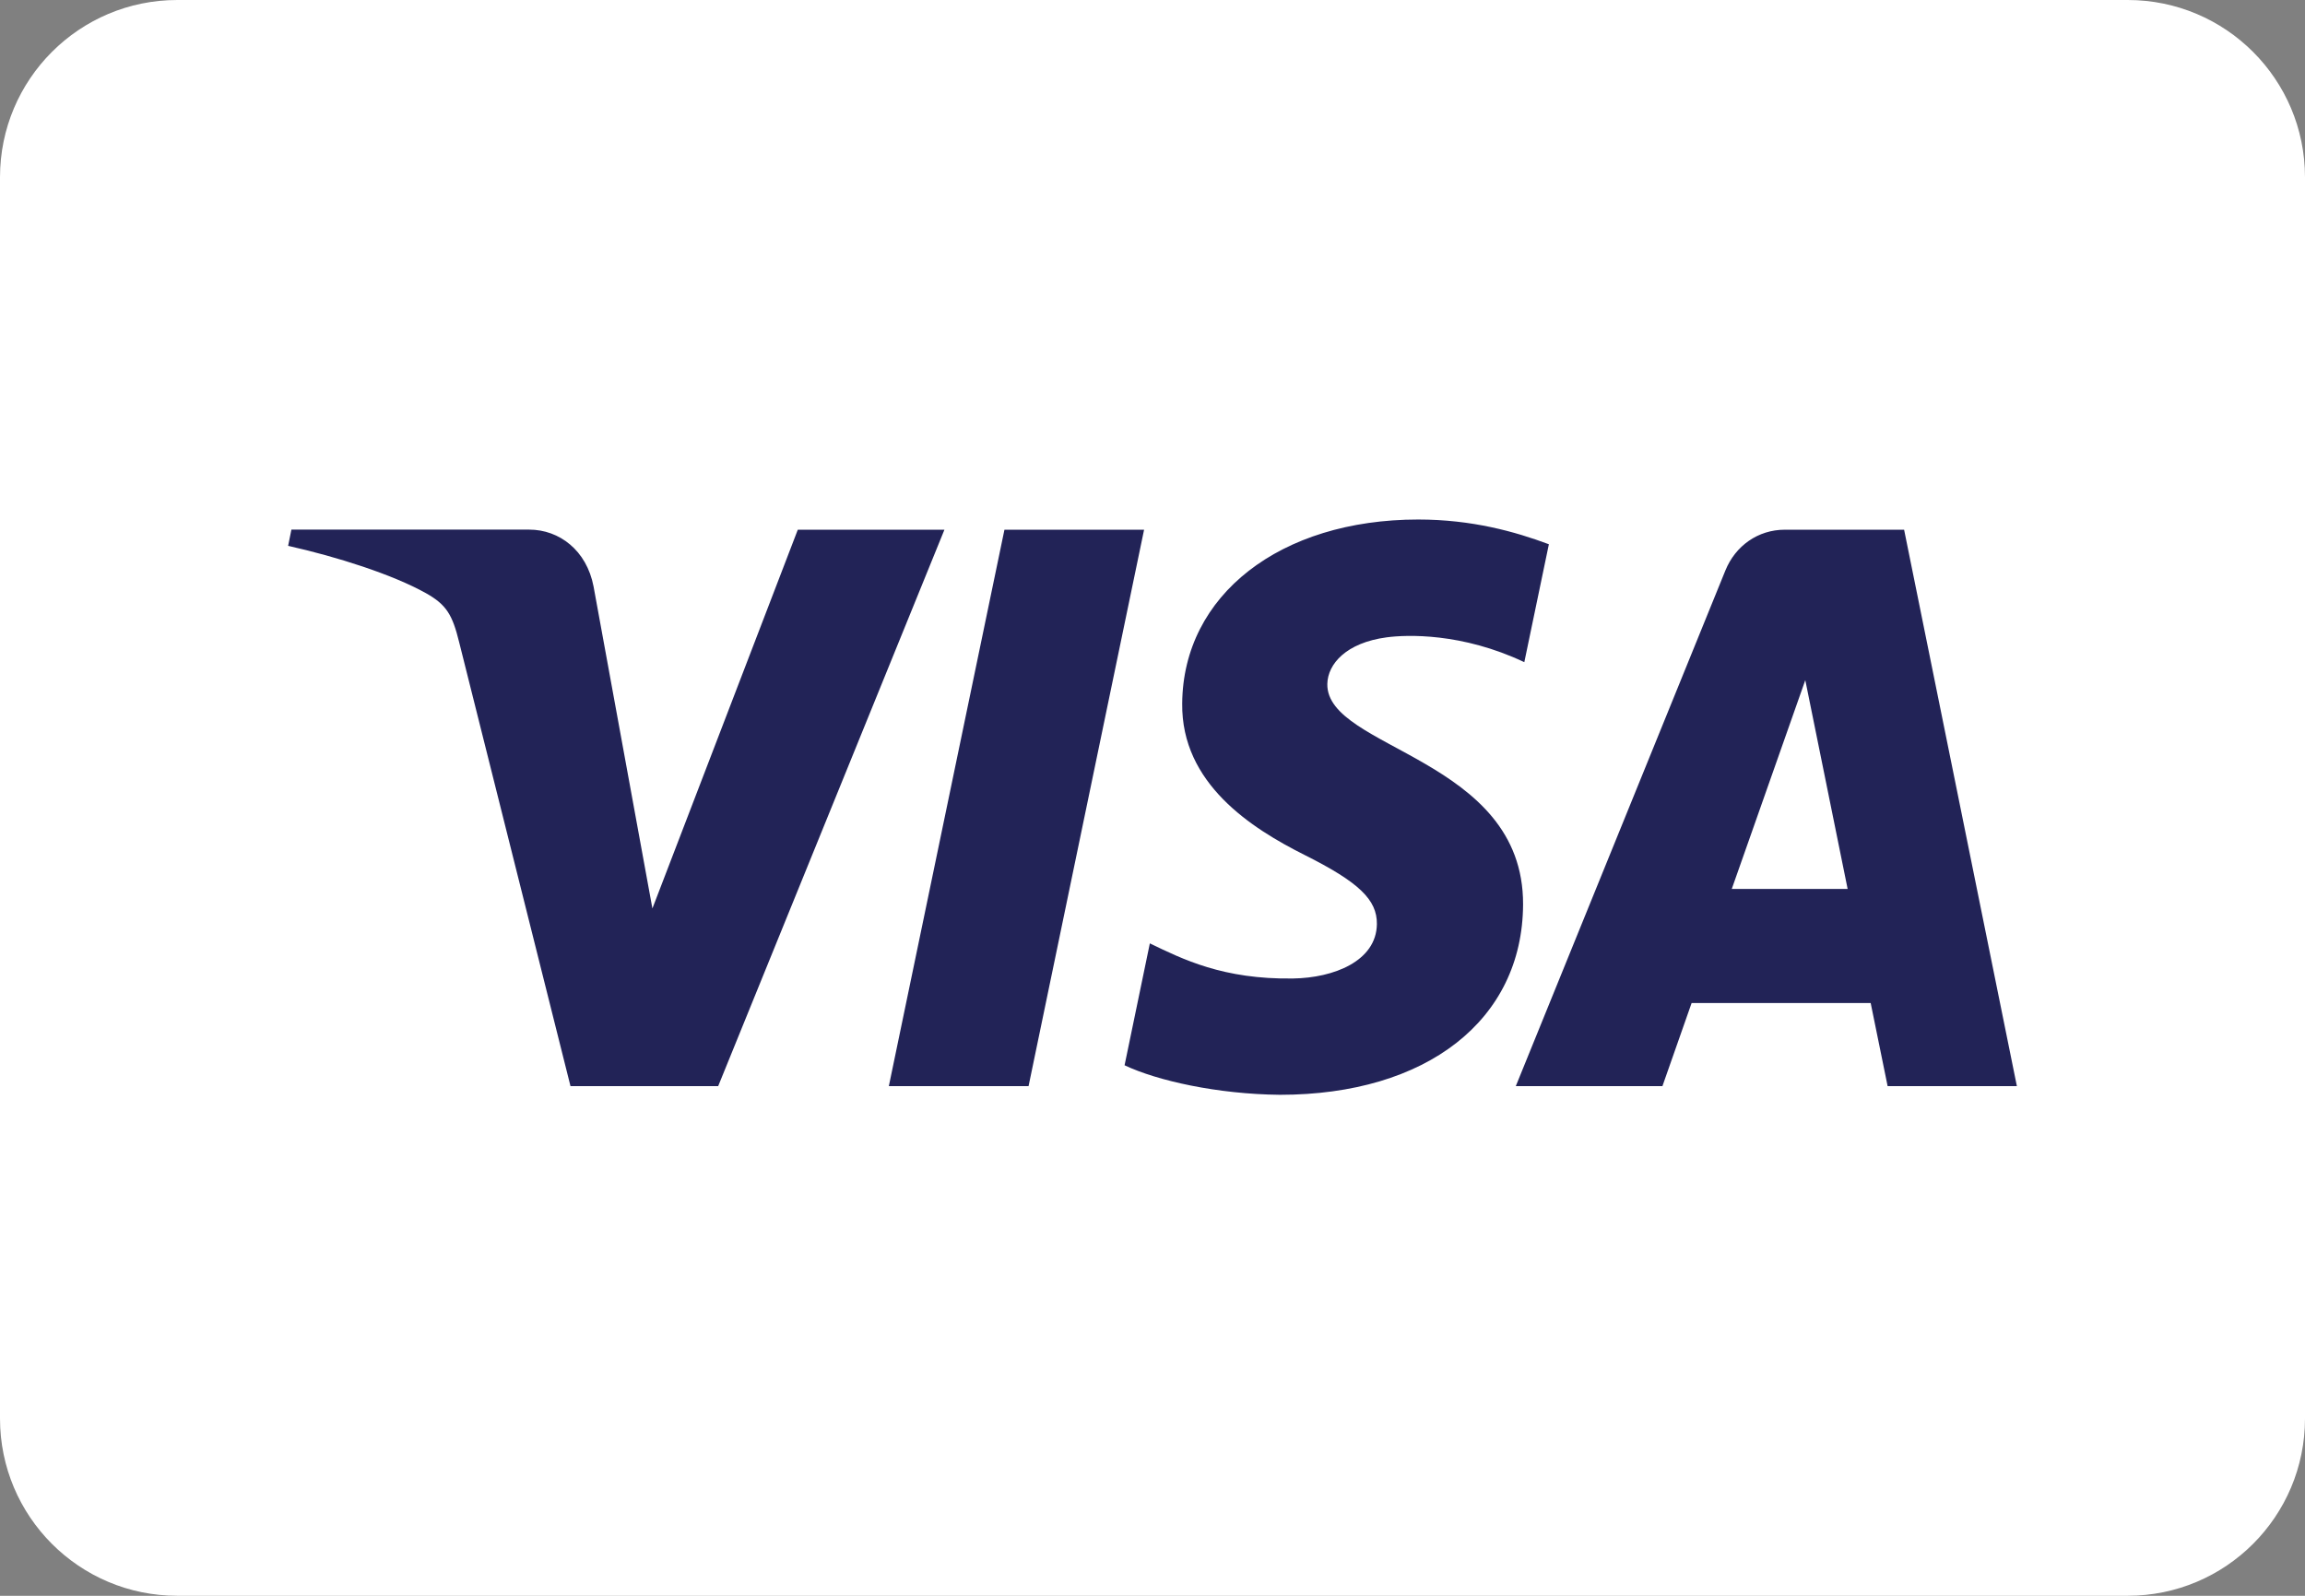 <svg xmlns="http://www.w3.org/2000/svg" width="26" height="18" fill="none" viewBox="0 0 26 18">
    <rect x="0" y="0" width="26" height="18" fill="#808080" stroke="none"/>
    <path fill="#fff" d="M0 2C0 .895.895 0 2 0h22c1.105 0 2 .895 2 2v14c0 1.105-.895 2-2 2H2c-1.105 0-2-.895-2-2V2z"/>
    <path fill="#222357" d="M13.335 7.935c-.011.903.781 1.408 1.379 1.708.613.307.82.505.817.78-.005.42-.49.607-.943.614-.792.013-1.252-.22-1.618-.396l-.285 1.375c.367.174 1.047.326 1.752.333 1.654 0 2.737-.842 2.743-2.147.006-1.656-2.223-1.748-2.208-2.488.005-.225.213-.464.669-.525.225-.03.847-.054 1.553.28l.277-1.33c-.38-.142-.867-.279-1.474-.279-1.558 0-2.653.853-2.662 2.075zm6.797-1.96c-.302 0-.557.182-.67.46l-2.364 5.816h1.654l.329-.937h2.02l.191.937h1.458l-1.272-6.276h-1.346zm.231 1.695l.478 2.357h-1.307l.83-2.357zM11.33 5.975l-1.304 6.276h1.576l1.303-6.276H11.33zm-2.331 0l-1.64 4.272-.664-3.633c-.078-.405-.385-.64-.726-.64H3.287l-.037.183c.55.123 1.176.322 1.555.534.231.13.298.243.374.552l1.256 5.008h1.666l2.552-6.276H9z"/>
</svg>
